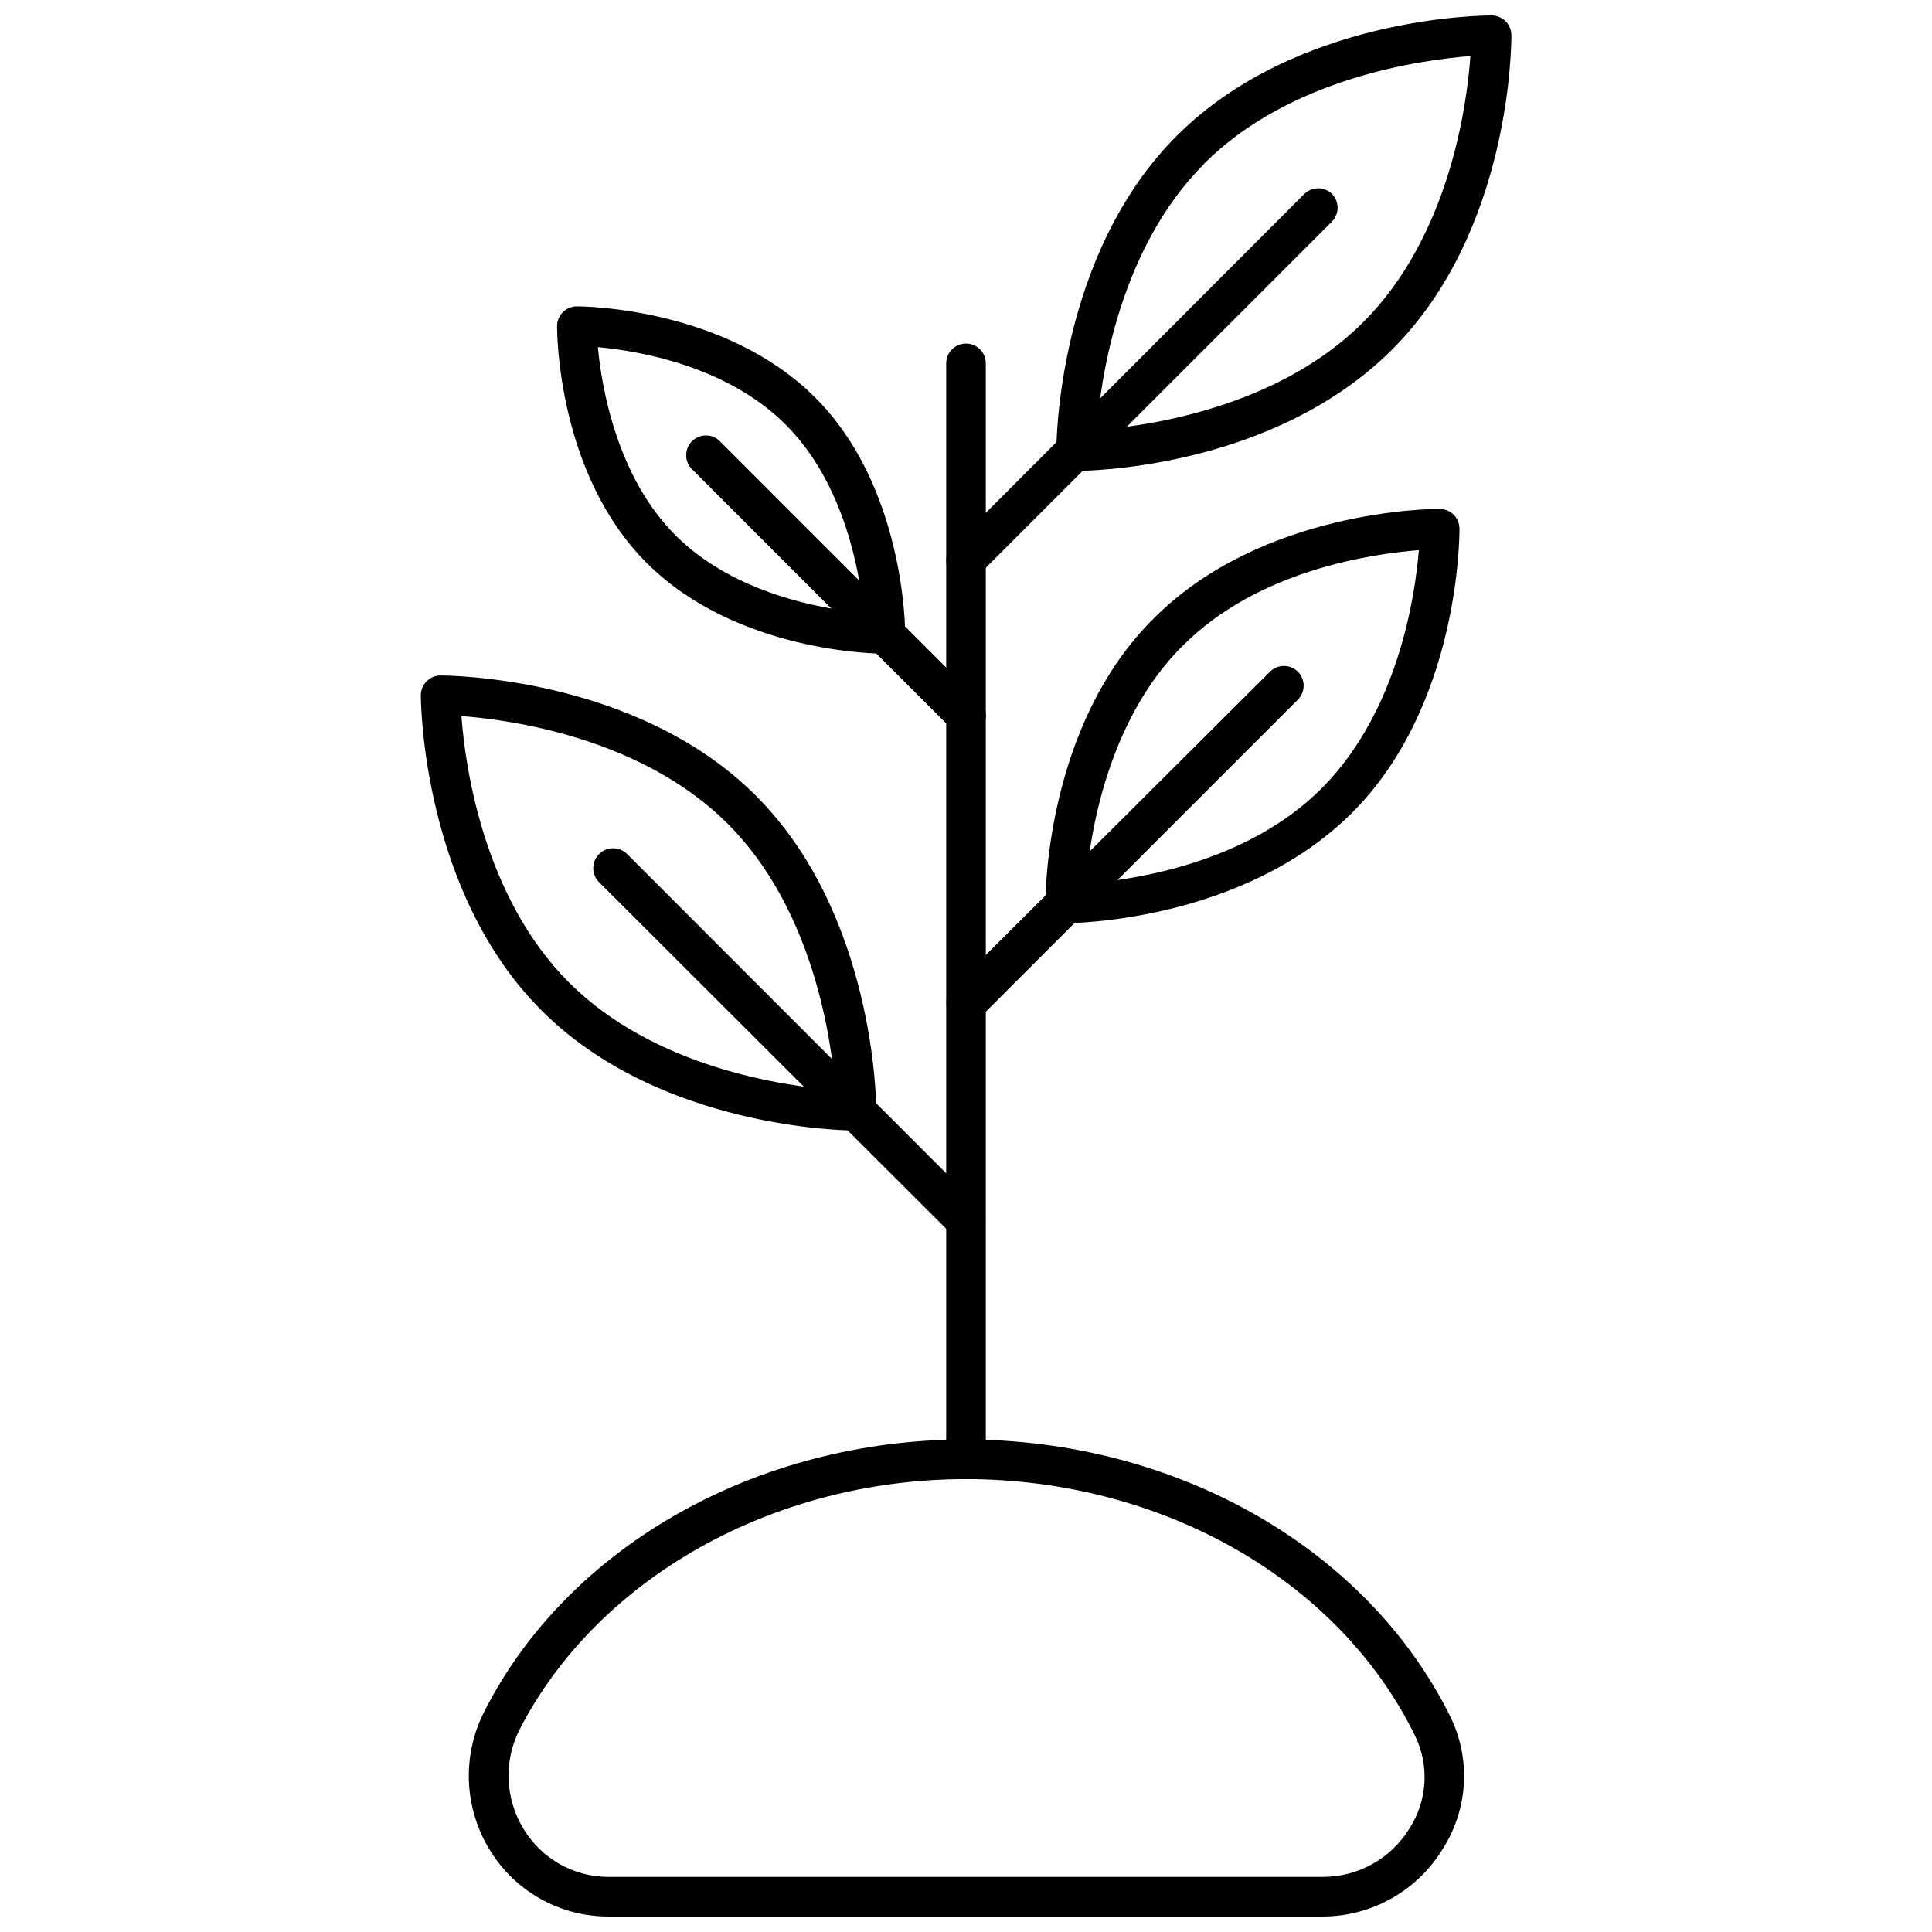 <?xml version="1.0" encoding="UTF-8"?>
<!-- Uploaded to: ICON Repo, www.svgrepo.com, Generator: ICON Repo Mixer Tools -->
<svg width="800px" height="800px" version="1.1" viewBox="144 144 512 512" xmlns="http://www.w3.org/2000/svg">
 <defs>
  <clipPath id="b">
   <path d="m423 148.09h122v120.91h-122z"/>
  </clipPath>
  <clipPath id="a">
   <path d="m268 525h264v126.9h-264z"/>
  </clipPath>
 </defs>
 <path d="m426.29 388.66c-2.898 0-5.25-2.352-5.25-5.25 0-1.891 0-47.23 28.863-75.676 28.602-28.602 73.473-28.918 75.625-28.863 1.391 0 2.727 0.551 3.711 1.535 0.984 0.984 1.535 2.32 1.535 3.711 0 1.941 0 47.23-28.812 75.625-28.809 28.391-73.258 28.918-75.672 28.918zm31.066-73.473c-20.047 20.047-24.562 50.383-25.559 62.977 12.387-0.996 42.719-5.246 62.715-25.504 19.996-20.262 24.508-50.645 25.504-62.875-12.387 0.996-42.719 5.246-62.66 25.453z"/>
 <path d="m400 414.9c-1.379-0.004-2.699-0.551-3.676-1.52-2.035-2.047-2.035-5.356 0-7.402l84.23-83.969c2.047-2.035 5.356-2.035 7.402 0 2.031 2.047 2.031 5.356 0 7.402l-83.969 83.969c-1.055 1.047-2.504 1.602-3.988 1.52z"/>
 <g clip-path="url(#b)">
  <path d="m429.18 268.8c-2.898 0-5.246-2.348-5.246-5.246 0-2.098 0.262-51.902 31.906-83.547 31.648-31.648 81.082-31.91 83.445-31.91 1.391 0 2.727 0.555 3.711 1.535 0.984 0.984 1.535 2.32 1.535 3.711 0 2.098 0 51.957-31.805 83.496-31.801 31.543-80.867 31.961-83.547 31.961zm30.281-85.176 3.727 3.727c-22.723 22.672-27.5 57.254-28.551 70.586 13.383-0.996 47.914-5.824 70.637-28.551 22.727-22.723 27.453-57.199 28.395-70.531-13.328 1.051-47.863 5.824-70.535 28.496z"/>
 </g>
 <path d="m400 297.82c-1.379-0.008-2.699-0.555-3.676-1.523-0.992-0.984-1.551-2.324-1.551-3.727 0-1.398 0.559-2.738 1.551-3.727l93.414-93.52c2.023-1.898 5.172-1.898 7.191 0 0.992 0.988 1.551 2.328 1.551 3.727 0 1.402-0.559 2.742-1.551 3.727l-93.414 93.414c-0.922 0.973-2.18 1.555-3.516 1.629z"/>
 <path d="m370.98 443.61c-2.676 0-52.059-0.418-83.496-31.855-31.434-31.434-31.961-81.398-31.961-83.496 0-2.898 2.352-5.246 5.25-5.246 1.941 0 51.902 0.262 83.496 31.805 31.594 31.539 31.961 81.445 31.961 83.547 0 1.391-0.555 2.727-1.539 3.711-0.984 0.98-2.32 1.535-3.711 1.535zm-104.7-109.84c0.996 13.328 5.824 47.914 28.496 70.586 22.672 22.672 57.254 27.5 70.586 28.496-0.996-13.328-5.824-47.914-28.551-70.586-22.719-22.672-57.199-27.5-70.531-28.496z"/>
 <path d="m400 472.73c-1.379-0.004-2.699-0.551-3.676-1.52l-93.57-93.414c-2.059-2.059-2.059-5.394 0-7.453s5.394-2.059 7.449 0l93.414 93.469 0.004-0.004c2.035 2.047 2.035 5.356 0 7.402-0.965 0.957-2.266 1.5-3.621 1.52z"/>
 <path d="m378.43 317.24c-2.047 0-39.203-0.316-62.977-23.984-23.773-23.668-23.824-61.191-23.824-62.82 0-2.898 2.348-5.246 5.246-5.246 2.047 0 39.148 0.367 62.977 23.984 23.824 23.617 24.035 61.246 24.035 62.977 0 1.391-0.551 2.727-1.535 3.711-0.984 0.984-2.32 1.535-3.711 1.535zm-75.992-81.242c0.996 10.496 4.934 34.219 20.57 49.855 15.641 15.641 39.203 19.574 49.855 20.57-0.996-10.496-4.934-34.164-20.625-49.855-15.688-15.688-38.988-19.57-49.801-20.57z"/>
 <path d="m400 338.86c-1.387-0.02-2.707-0.586-3.676-1.574l-69.219-69.223c-1.785-2.082-1.664-5.184 0.273-7.125 1.938-1.938 5.043-2.059 7.125-0.273l69.219 69.223c1.516 1.5 1.973 3.769 1.152 5.738-0.816 1.969-2.746 3.246-4.875 3.234z"/>
 <path d="m400 535.97c-2.898 0-5.25-2.348-5.25-5.246v-290.43c0-2.898 2.352-5.246 5.25-5.246s5.246 2.348 5.246 5.246v290.43c0 1.391-0.551 2.727-1.535 3.711-0.984 0.984-2.32 1.535-3.711 1.535z"/>
 <g clip-path="url(#a)">
  <path d="m494.52 651.9h-189.3c-12.879 0.016-24.828-6.715-31.488-17.738-6.824-11.176-7.324-25.102-1.312-36.734 22.254-43.77 72.32-71.949 127.37-71.949 56.152 0 106.59 28.969 128.58 73.473l-0.004-0.004c5.453 11.184 4.719 24.395-1.941 34.902-6.742 11.188-18.844 18.035-31.906 18.051zm-94.465-115.93c-51.168 0-97.562 26.238-118.24 66.125-4.379 8.422-4.019 18.52 0.945 26.609 4.746 7.875 13.266 12.695 22.461 12.699h189.3c9.367 0.023 18.074-4.828 22.984-12.805 4.809-7.43 5.348-16.84 1.418-24.77-20.203-41.145-66.965-67.859-119.13-67.859z"/>
 </g>
</svg>